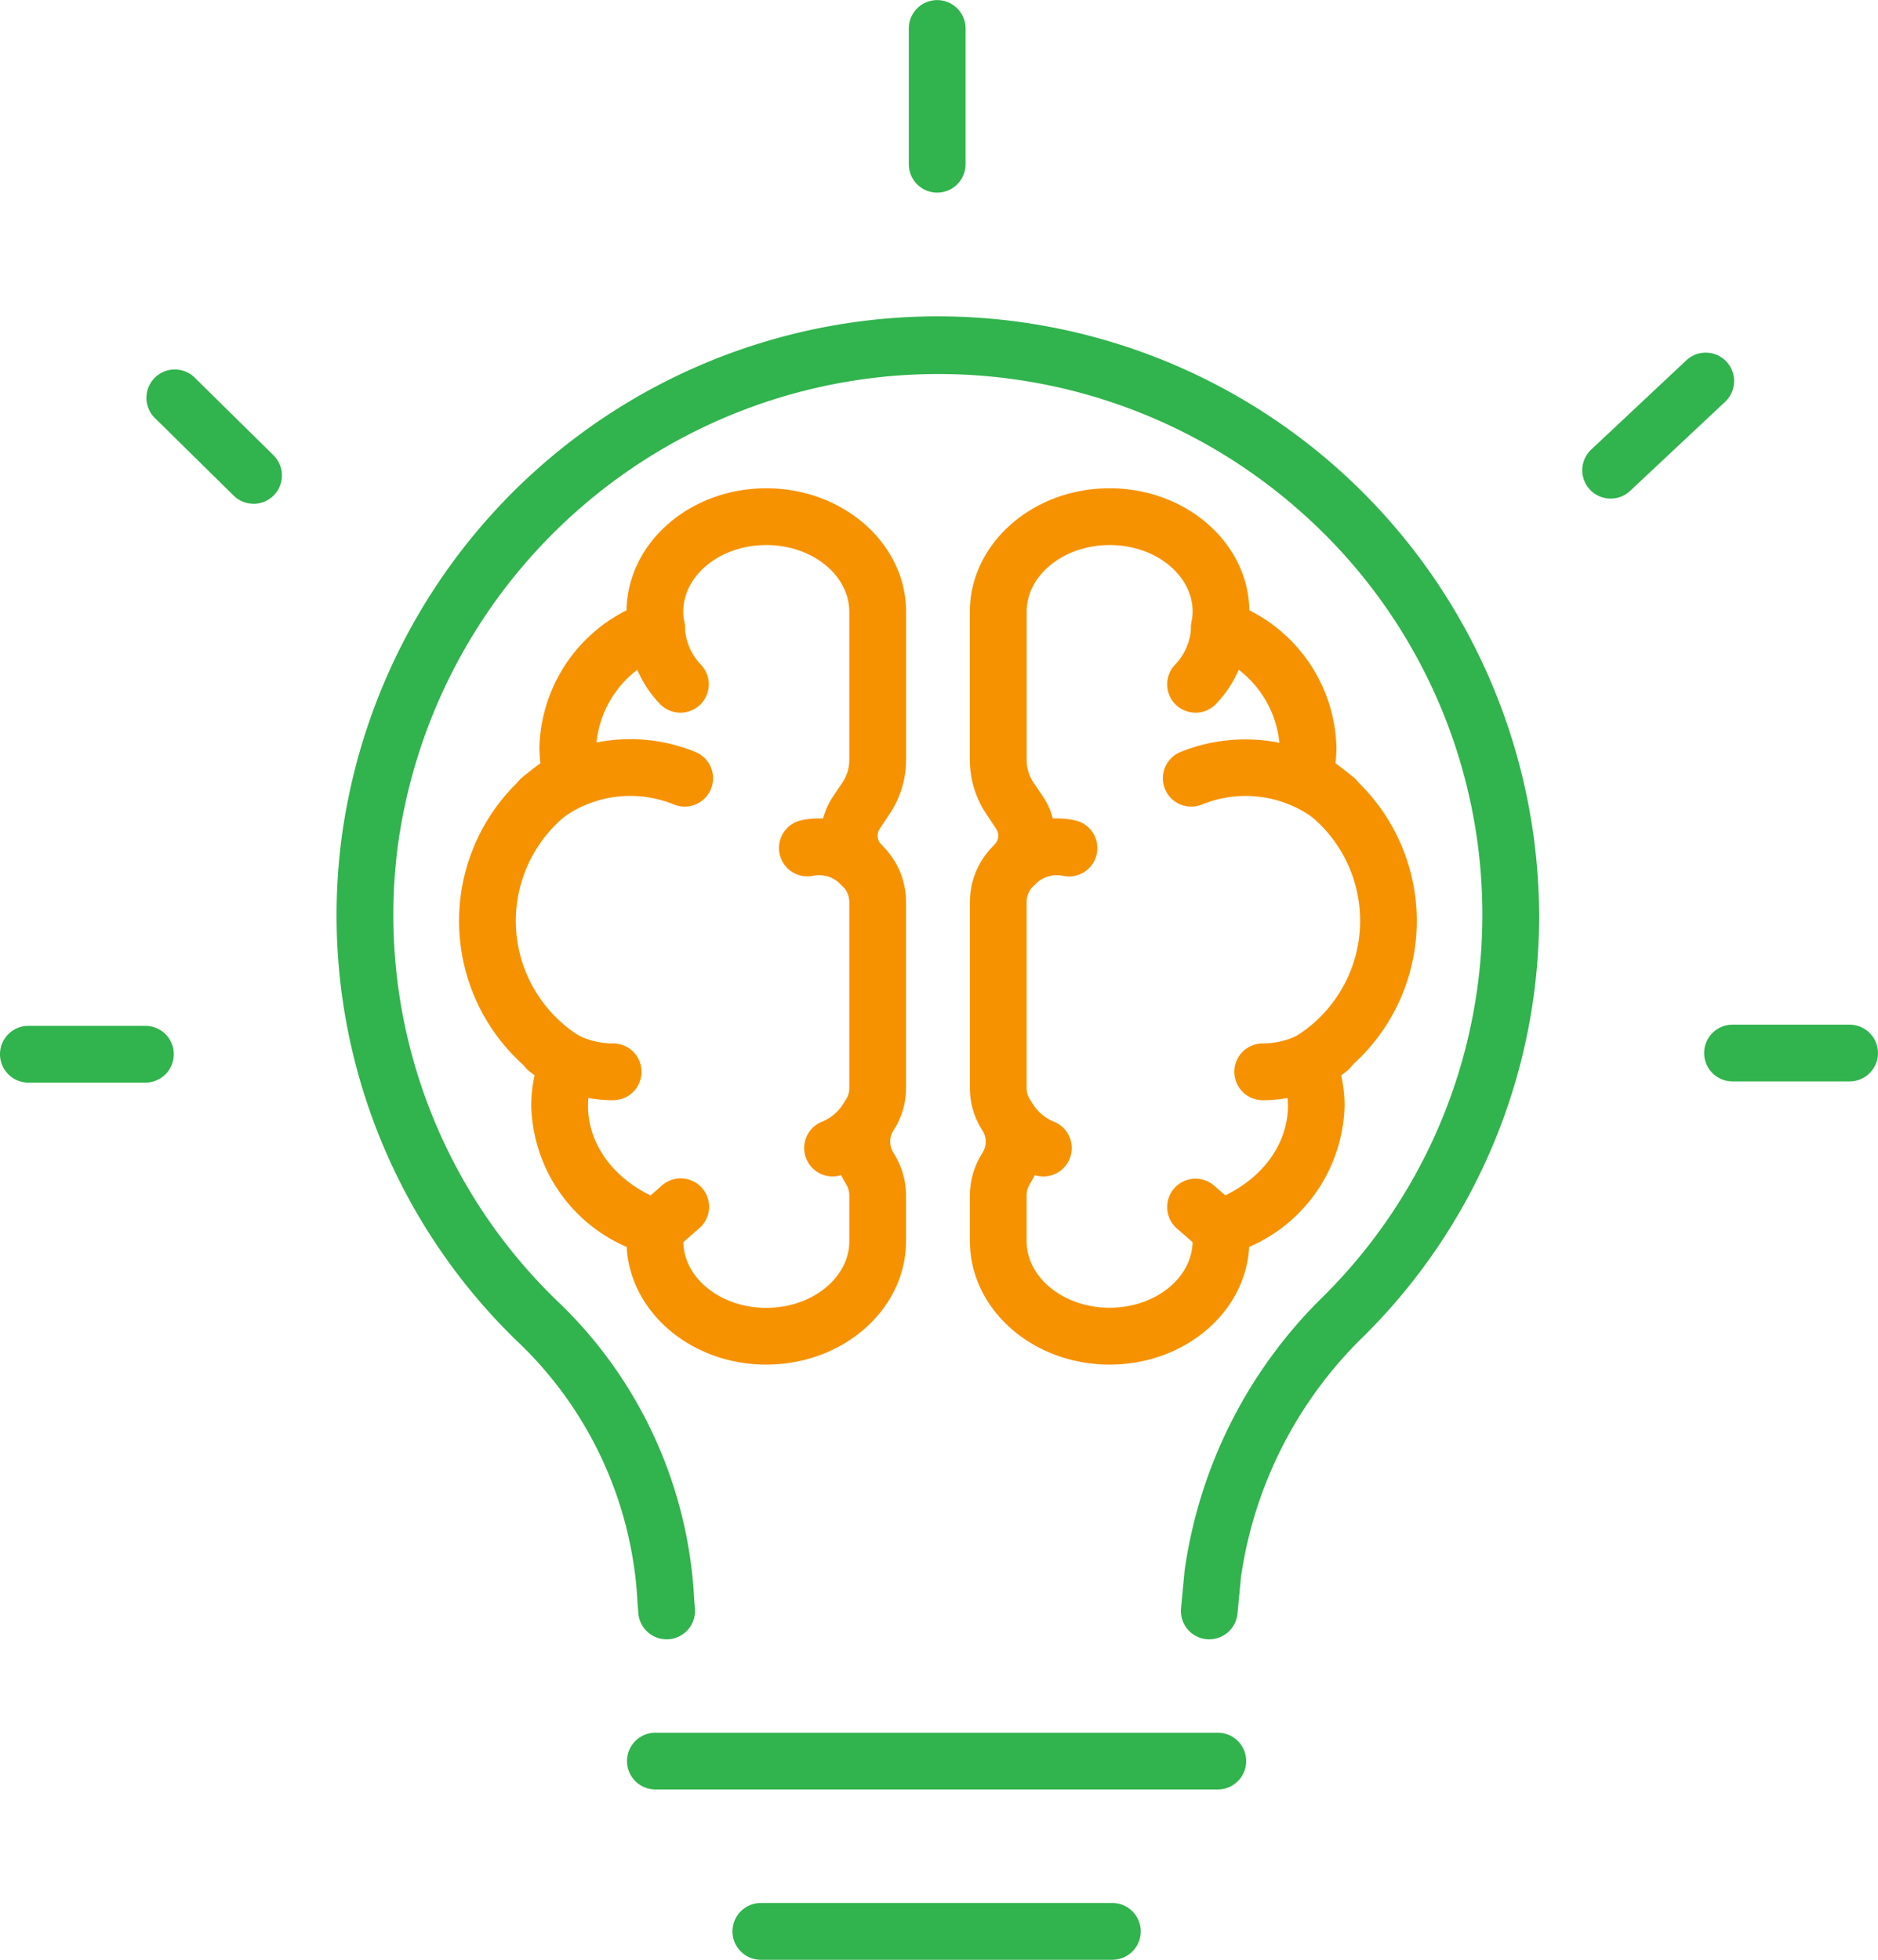 <svg xmlns="http://www.w3.org/2000/svg" width="102.367" height="106.818" viewBox="0 0 102.367 106.818"><defs><style>.a{fill:#31b34d;}.b{fill:#f69200;}</style></defs><g transform="translate(-29.933 -393.021)"><g transform="translate(48.289 410.329)"><path class="a" d="M89.358,476.251c-.05,0-.1,0-.149-.006a1.545,1.545,0,0,1-1.392-1.686l.193-2.031a25.942,25.942,0,0,1,7.606-15.01,29.305,29.305,0,0,0-1.187-42.649A29.739,29.739,0,0,0,45.126,433a29.234,29.234,0,0,0,8.854,24.968,24.129,24.129,0,0,1,7.295,16.025l.045.593a1.547,1.547,0,1,1-3.085.237l-.046-.616a21.071,21.071,0,0,0-6.346-14,32.3,32.3,0,0,1-9.787-27.584,32.783,32.783,0,0,1,65.282,4.136A32.233,32.233,0,0,1,97.8,459.707a22.835,22.835,0,0,0-6.718,13.171l-.187,1.973A1.548,1.548,0,0,1,89.358,476.251Z" transform="translate(-41.797 -404.208)"/></g><path class="a" d="M63.5,403.52a1.548,1.548,0,0,1-1.547-1.547v-7.4a1.547,1.547,0,0,1,3.094,0v7.4A1.548,1.548,0,0,1,63.5,403.52Z" transform="translate(17.518)"/><path class="a" d="M97.9,432.213h-6.38a1.547,1.547,0,1,1,0-3.094H97.9a1.547,1.547,0,1,1,0,3.094Z" transform="translate(32.851 19.751)"/><path class="a" d="M87.228,413.391a1.546,1.546,0,0,1-1.058-2.677l5.155-4.836a1.548,1.548,0,1,1,2.116,2.259l-5.155,4.835A1.543,1.543,0,0,1,87.228,413.391Z" transform="translate(30.502 6.806)"/><path class="a" d="M40.945,413.373a1.534,1.534,0,0,1-1.085-.447l-4.335-4.269a1.547,1.547,0,0,1,2.172-2.2l4.334,4.27a1.546,1.546,0,0,1-1.086,2.649Z" transform="translate(2.807 7.106)"/><g transform="translate(29.933 448.935)"><path class="a" d="M37.859,432.255H31.48a1.547,1.547,0,1,1,0-3.094h6.379a1.547,1.547,0,1,1,0,3.094Z" transform="translate(-29.933 -429.161)"/></g><path class="a" d="M84.226,457.157H53.571a1.547,1.547,0,1,1,0-3.094H84.226a1.547,1.547,0,1,1,0,3.094Z" transform="translate(12.087 33.399)"/><path class="a" d="M76.446,463.157H57.286a1.547,1.547,0,0,1,0-3.094h19.16a1.547,1.547,0,0,1,0,3.094Z" transform="translate(14.12 36.682)"/><g transform="translate(54.954 419.635)"><path class="b" d="M62.851,457.987c-4.078,0-7.419-2.848-7.609-6.414a8.611,8.611,0,0,1-5.2-7.691,7.667,7.667,0,0,1,.193-1.707,10.546,10.546,0,0,1,.306-16.963,7.444,7.444,0,0,1-.054-.885,8.61,8.61,0,0,1,4.75-7.453c.05-3.674,3.447-6.651,7.617-6.651,4.2,0,7.62,3.02,7.62,6.733v8.059a5.315,5.315,0,0,1-.9,2.961l-.538.809a.687.687,0,0,0,.073.845l.138.139a4.3,4.3,0,0,1,1.224,3.02v10.125a4.231,4.231,0,0,1-.688,2.318,1.115,1.115,0,0,0-.031,1.149l.159.275a4.282,4.282,0,0,1,.56,2.112v2.483C70.471,454.967,67.053,457.987,62.851,457.987Zm0-44.669c-2.494,0-4.524,1.632-4.524,3.639a2.913,2.913,0,0,0,.06.559,1.547,1.547,0,0,1-.938,1.731,5.727,5.727,0,0,0-3.871,5.081,4.678,4.678,0,0,0,.173,1.236A1.547,1.547,0,0,1,53,427.33a7.412,7.412,0,0,0-.173,12.843,1.546,1.546,0,0,1,.668,1.926,4.735,4.735,0,0,0-.359,1.782c0,2.276,1.654,4.323,4.216,5.217a1.546,1.546,0,0,1,1.021,1.7,3,3,0,0,0-.043.456c0,2.007,2.03,3.64,4.524,3.64s4.525-1.634,4.525-3.64v-2.483a1.183,1.183,0,0,0-.153-.577l-.158-.274a4.182,4.182,0,0,1,.125-4.377,1.16,1.16,0,0,0,.186-.627V432.79a1.231,1.231,0,0,0-.345-.859l-.138-.142a3.786,3.786,0,0,1-.432-4.722l.54-.808a2.231,2.231,0,0,0,.374-1.244v-8.059C67.377,414.95,65.347,413.317,62.851,413.317Z" transform="translate(-46.105 -410.223)"/><path class="b" d="M54.913,420.317a1.544,1.544,0,0,1-1.165-.528,6.187,6.187,0,0,1-1.685-4.114,1.547,1.547,0,0,1,3.094,0,3.15,3.15,0,0,0,.919,2.075,1.547,1.547,0,0,1-1.163,2.567Z" transform="translate(-42.845 -408.086)"/><path class="b" d="M49.528,423.868a1.547,1.547,0,0,1-.948-2.769,9.363,9.363,0,0,1,9.385-1.34,1.547,1.547,0,0,1-1.171,2.864,6.031,6.031,0,0,0-.757-.255,6.265,6.265,0,0,0-5.56,1.176A1.535,1.535,0,0,1,49.528,423.868Z" transform="translate(-45.079 -405.386)"/><path class="b" d="M61.854,425.92a1.538,1.538,0,0,1-1.106-.466,1.64,1.64,0,0,0-1.512-.473,1.547,1.547,0,1,1-.623-3.031,4.742,4.742,0,0,1,4.349,1.343,1.546,1.546,0,0,1-1.108,2.627Z" transform="translate(-39.937 -403.859)"/><path class="b" d="M53.357,433.311a7.375,7.375,0,0,1-4.546-1.555,1.547,1.547,0,0,1,1.889-2.451,4.306,4.306,0,0,0,2.656.911,1.547,1.547,0,1,1,0,3.094Z" transform="translate(-44.954 -399.958)"/><path class="b" d="M59.813,436.07a1.547,1.547,0,0,1-.576-2.983,2.435,2.435,0,0,0,1.1-.885,1.547,1.547,0,1,1,2.547,1.756,5.524,5.524,0,0,1-2.492,2A1.541,1.541,0,0,1,59.813,436.07Z" transform="translate(-39.452 -398.563)"/><path class="b" d="M53.592,438.8a1.547,1.547,0,0,1-1.018-2.712l1.329-1.16a1.547,1.547,0,1,1,2.035,2.33l-1.329,1.16A1.536,1.536,0,0,1,53.592,438.8Z" transform="translate(-42.855 -396.915)"/><g transform="translate(27.846)"><path class="b" d="M71.721,457.987c-4.2,0-7.618-3.02-7.618-6.735v-2.483a4.264,4.264,0,0,1,.559-2.109l.161-.28a1.115,1.115,0,0,0-.034-1.149,4.236,4.236,0,0,1-.685-2.316V432.79a4.3,4.3,0,0,1,1.225-3.023l.133-.135a.686.686,0,0,0,.074-.848L65,427.978a5.312,5.312,0,0,1-.9-2.963v-8.059c0-3.713,3.418-6.733,7.618-6.733,4.17,0,7.567,2.977,7.618,6.651a8.612,8.612,0,0,1,4.748,7.453,7.44,7.44,0,0,1-.053.885,10.545,10.545,0,0,1,.3,16.963,7.579,7.579,0,0,1,.195,1.707,8.615,8.615,0,0,1-5.2,7.691C79.141,455.138,75.8,457.987,71.721,457.987Zm0-44.669c-2.494,0-4.524,1.632-4.524,3.639v8.059a2.227,2.227,0,0,0,.374,1.245l.538.8a3.791,3.791,0,0,1-.432,4.725l-.135.138a1.238,1.238,0,0,0-.347.862v10.125a1.159,1.159,0,0,0,.184.627,4.183,4.183,0,0,1,.127,4.375l-.161.28a1.162,1.162,0,0,0-.15.572v2.483c0,2.007,2.03,3.64,4.524,3.64s4.524-1.634,4.524-3.64a3,3,0,0,0-.042-.456,1.547,1.547,0,0,1,1.02-1.7c2.562-.894,4.218-2.941,4.218-5.217a4.736,4.736,0,0,0-.359-1.782,1.546,1.546,0,0,1,.667-1.926,7.41,7.41,0,0,0-.173-12.843,1.547,1.547,0,0,1-.755-1.767,4.614,4.614,0,0,0,.173-1.236,5.725,5.725,0,0,0-3.869-5.081,1.545,1.545,0,0,1-.939-1.725,2.989,2.989,0,0,0,.06-.565C76.245,414.95,74.217,413.317,71.721,413.317Z" transform="translate(-64.103 -410.223)"/><path class="b" d="M72.6,420.317a1.546,1.546,0,0,1-1.163-2.565,3.162,3.162,0,0,0,.921-2.076,1.547,1.547,0,0,1,3.094,0,6.178,6.178,0,0,1-1.686,4.112A1.538,1.538,0,0,1,72.6,420.317Z" transform="translate(-60.301 -408.086)"/><path class="b" d="M80.3,423.866a1.541,1.541,0,0,1-.948-.325,6.277,6.277,0,0,0-6.315-.921,1.547,1.547,0,0,1-1.173-2.864,9.465,9.465,0,0,1,9.387,1.34,1.547,1.547,0,0,1-.95,2.769Z" transform="translate(-60.384 -405.383)"/><path class="b" d="M66.232,425.921a1.546,1.546,0,0,1-1.108-2.627,4.726,4.726,0,0,1,4.347-1.343,1.547,1.547,0,1,1-.619,3.031,1.639,1.639,0,0,0-1.515.473A1.54,1.54,0,0,1,66.232,425.921Z" transform="translate(-63.785 -403.86)"/><path class="b" d="M74.967,433.311a1.547,1.547,0,1,1,0-3.094,4.307,4.307,0,0,0,2.655-.91,1.547,1.547,0,1,1,1.892,2.448A7.368,7.368,0,0,1,74.967,433.311Z" transform="translate(-59.005 -399.958)"/><path class="b" d="M67.873,436.071a1.539,1.539,0,0,1-.574-.111,5.522,5.522,0,0,1-2.494-2,1.548,1.548,0,0,1,2.547-1.759,2.433,2.433,0,0,0,1.1.887,1.547,1.547,0,0,1-.577,2.983Z" transform="translate(-63.869 -398.563)"/><path class="b" d="M73.929,438.8a1.54,1.54,0,0,1-1.018-.382l-1.329-1.16a1.547,1.547,0,0,1,2.036-2.33l1.329,1.16a1.547,1.547,0,0,1-1.018,2.712Z" transform="translate(-60.3 -396.915)"/></g></g></g></svg>